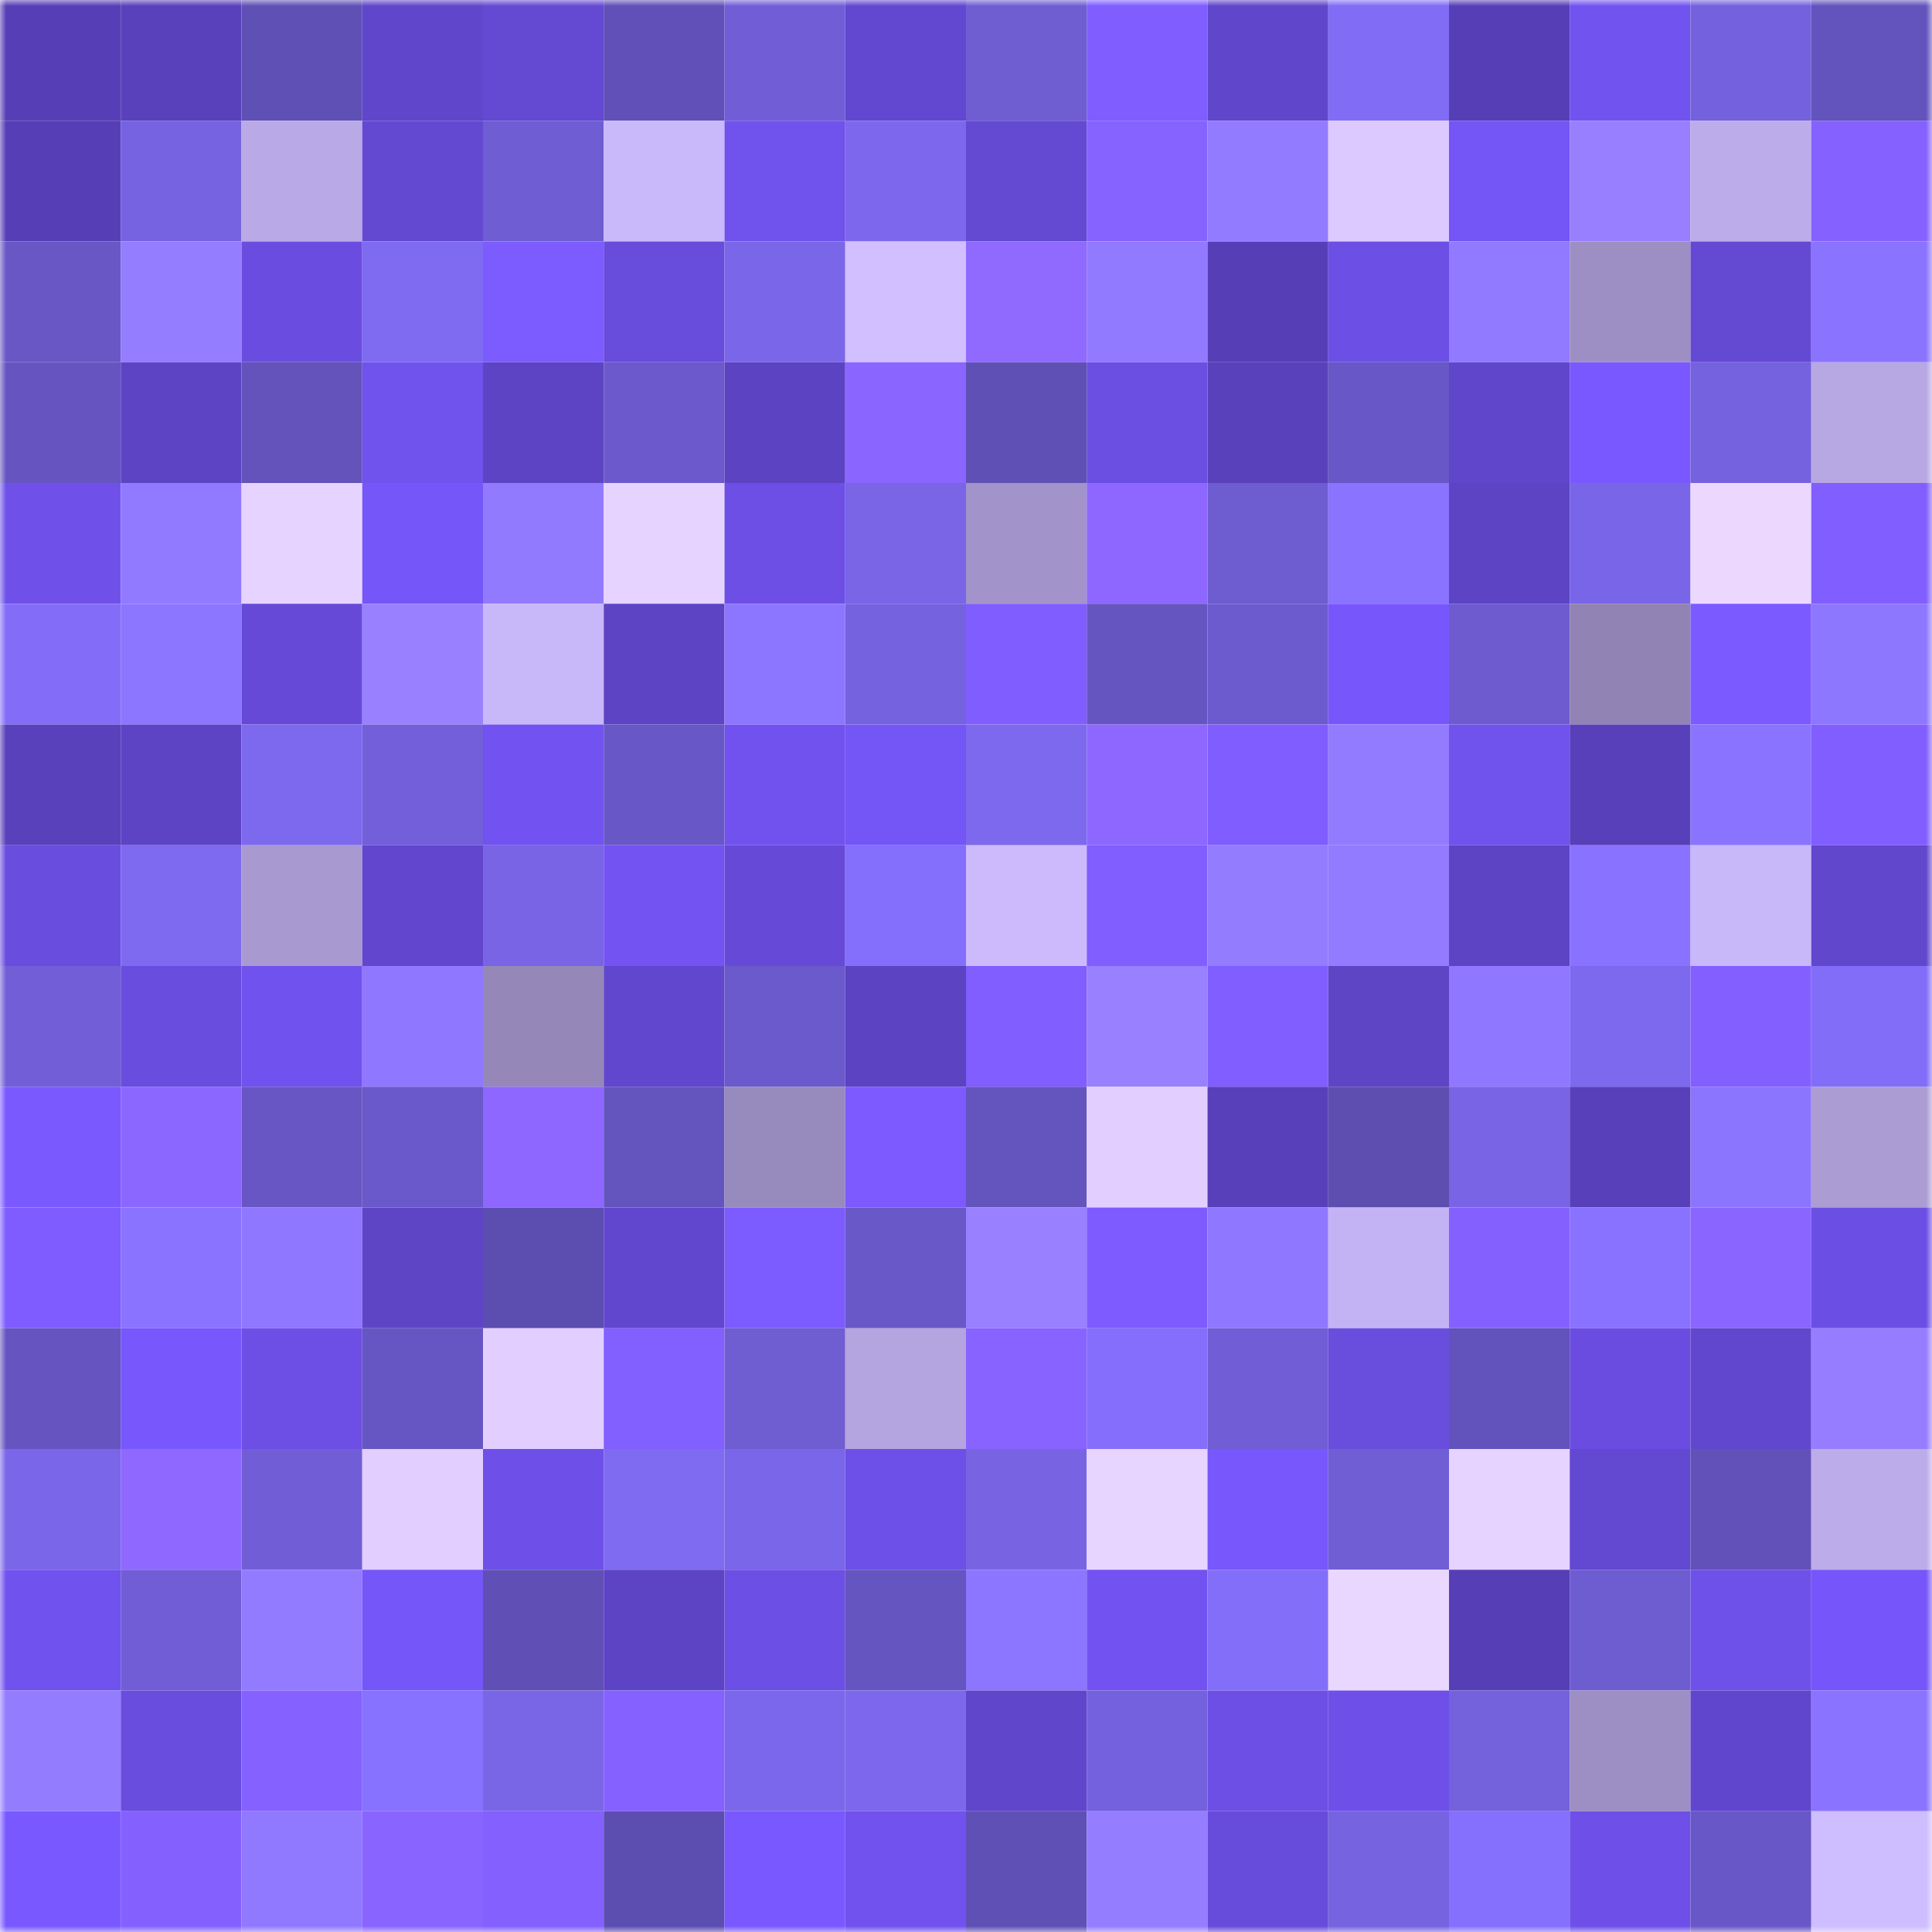 <svg viewBox="0 0 160 160" fill="none" role="img" xmlns="http://www.w3.org/2000/svg" width="240" height="240" name="linea%2Cmatii.linea.eth"><mask id="502262059" mask-type="alpha" maskUnits="userSpaceOnUse" x="0" y="0" width="160" height="160"><rect width="160" height="160" fill="#FFFFFF"></rect></mask><g mask="url(#502262059)"><rect x="0" y="0" width="10" height="10" fill="#563fb6"></rect><rect x="10" y="0" width="10" height="10" fill="#5941bc"></rect><rect x="20" y="0" width="10" height="10" fill="#5f50b5"></rect><rect x="30" y="0" width="10" height="10" fill="#6046ca"></rect><rect x="40" y="0" width="10" height="10" fill="#6449d3"></rect><rect x="50" y="0" width="10" height="10" fill="#6050b7"></rect><rect x="60" y="0" width="10" height="10" fill="#715ed7"></rect><rect x="70" y="0" width="10" height="10" fill="#6248d0"></rect><rect x="80" y="0" width="10" height="10" fill="#6f5dd2"></rect><rect x="90" y="0" width="10" height="10" fill="#7f5dff"></rect><rect x="100" y="0" width="10" height="10" fill="#6046ca"></rect><rect x="110" y="0" width="10" height="10" fill="#816cf6"></rect><rect x="120" y="0" width="10" height="10" fill="#563fb6"></rect><rect x="130" y="0" width="10" height="10" fill="#7153ef"></rect><rect x="140" y="0" width="10" height="10" fill="#7461dd"></rect><rect x="150" y="0" width="10" height="10" fill="#6353bd"></rect><rect x="0" y="10" width="10" height="10" fill="#563fb6"></rect><rect x="10" y="10" width="10" height="10" fill="#7663e1"></rect><rect x="20" y="10" width="10" height="10" fill="#b9a9e6"></rect><rect x="30" y="10" width="10" height="10" fill="#6349d2"></rect><rect x="40" y="10" width="10" height="10" fill="#6f5dd3"></rect><rect x="50" y="10" width="10" height="10" fill="#c9b8fa"></rect><rect x="60" y="10" width="10" height="10" fill="#7052ed"></rect><rect x="70" y="10" width="10" height="10" fill="#7d68ed"></rect><rect x="80" y="10" width="10" height="10" fill="#6449d2"></rect><rect x="90" y="10" width="10" height="10" fill="#8662ff"></rect><rect x="100" y="10" width="10" height="10" fill="#937bff"></rect><rect x="110" y="10" width="10" height="10" fill="#dcc9ff"></rect><rect x="120" y="10" width="10" height="10" fill="#7455f6"></rect><rect x="130" y="10" width="10" height="10" fill="#987fff"></rect><rect x="140" y="10" width="10" height="10" fill="#bcace9"></rect><rect x="150" y="10" width="10" height="10" fill="#8561ff"></rect><rect x="0" y="20" width="10" height="10" fill="#6857c5"></rect><rect x="10" y="20" width="10" height="10" fill="#957dff"></rect><rect x="20" y="20" width="10" height="10" fill="#6a4de0"></rect><rect x="30" y="20" width="10" height="10" fill="#7f6bf2"></rect><rect x="40" y="20" width="10" height="10" fill="#7c5bff"></rect><rect x="50" y="20" width="10" height="10" fill="#684cdc"></rect><rect x="60" y="20" width="10" height="10" fill="#7a66e9"></rect><rect x="70" y="20" width="10" height="10" fill="#d1bfff"></rect><rect x="80" y="20" width="10" height="10" fill="#9069ff"></rect><rect x="90" y="20" width="10" height="10" fill="#917aff"></rect><rect x="100" y="20" width="10" height="10" fill="#563fb6"></rect><rect x="110" y="20" width="10" height="10" fill="#6c4fe5"></rect><rect x="120" y="20" width="10" height="10" fill="#917aff"></rect><rect x="130" y="20" width="10" height="10" fill="#9d8fc3"></rect><rect x="140" y="20" width="10" height="10" fill="#6449d3"></rect><rect x="150" y="20" width="10" height="10" fill="#8a74ff"></rect><rect x="0" y="30" width="10" height="10" fill="#6655c1"></rect><rect x="10" y="30" width="10" height="10" fill="#5d44c4"></rect><rect x="20" y="30" width="10" height="10" fill="#6353bb"></rect><rect x="30" y="30" width="10" height="10" fill="#7052ed"></rect><rect x="40" y="30" width="10" height="10" fill="#5d44c5"></rect><rect x="50" y="30" width="10" height="10" fill="#6c5acd"></rect><rect x="60" y="30" width="10" height="10" fill="#5c43c2"></rect><rect x="70" y="30" width="10" height="10" fill="#8a65ff"></rect><rect x="80" y="30" width="10" height="10" fill="#5f50b5"></rect><rect x="90" y="30" width="10" height="10" fill="#6b4ee2"></rect><rect x="100" y="30" width="10" height="10" fill="#5941bb"></rect><rect x="110" y="30" width="10" height="10" fill="#6857c6"></rect><rect x="120" y="30" width="10" height="10" fill="#5f46ca"></rect><rect x="130" y="30" width="10" height="10" fill="#7958ff"></rect><rect x="140" y="30" width="10" height="10" fill="#7562df"></rect><rect x="150" y="30" width="10" height="10" fill="#b7a7e3"></rect><rect x="0" y="40" width="10" height="10" fill="#6f51ea"></rect><rect x="10" y="40" width="10" height="10" fill="#917aff"></rect><rect x="20" y="40" width="10" height="10" fill="#e6d3ff"></rect><rect x="30" y="40" width="10" height="10" fill="#7556f8"></rect><rect x="40" y="40" width="10" height="10" fill="#927aff"></rect><rect x="50" y="40" width="10" height="10" fill="#e7d3ff"></rect><rect x="60" y="40" width="10" height="10" fill="#6d4fe6"></rect><rect x="70" y="40" width="10" height="10" fill="#7965e6"></rect><rect x="80" y="40" width="10" height="10" fill="#a294ca"></rect><rect x="90" y="40" width="10" height="10" fill="#8d67ff"></rect><rect x="100" y="40" width="10" height="10" fill="#6e5cd1"></rect><rect x="110" y="40" width="10" height="10" fill="#8973ff"></rect><rect x="120" y="40" width="10" height="10" fill="#5d44c4"></rect><rect x="130" y="40" width="10" height="10" fill="#7965e7"></rect><rect x="140" y="40" width="10" height="10" fill="#ecd8ff"></rect><rect x="150" y="40" width="10" height="10" fill="#815eff"></rect><rect x="0" y="50" width="10" height="10" fill="#836df8"></rect><rect x="10" y="50" width="10" height="10" fill="#8d76ff"></rect><rect x="20" y="50" width="10" height="10" fill="#664ad7"></rect><rect x="30" y="50" width="10" height="10" fill="#9980ff"></rect><rect x="40" y="50" width="10" height="10" fill="#c8b7f9"></rect><rect x="50" y="50" width="10" height="10" fill="#5d44c5"></rect><rect x="60" y="50" width="10" height="10" fill="#8d76ff"></rect><rect x="70" y="50" width="10" height="10" fill="#7562de"></rect><rect x="80" y="50" width="10" height="10" fill="#7f5dff"></rect><rect x="90" y="50" width="10" height="10" fill="#6555c0"></rect><rect x="100" y="50" width="10" height="10" fill="#6c5bce"></rect><rect x="110" y="50" width="10" height="10" fill="#7757fc"></rect><rect x="120" y="50" width="10" height="10" fill="#6d5bcf"></rect><rect x="130" y="50" width="10" height="10" fill="#9184b4"></rect><rect x="140" y="50" width="10" height="10" fill="#7b5aff"></rect><rect x="150" y="50" width="10" height="10" fill="#8e77ff"></rect><rect x="0" y="60" width="10" height="10" fill="#5941bc"></rect><rect x="10" y="60" width="10" height="10" fill="#5d44c4"></rect><rect x="20" y="60" width="10" height="10" fill="#7d69ee"></rect><rect x="30" y="60" width="10" height="10" fill="#725fd9"></rect><rect x="40" y="60" width="10" height="10" fill="#7253f1"></rect><rect x="50" y="60" width="10" height="10" fill="#6857c6"></rect><rect x="60" y="60" width="10" height="10" fill="#7152ee"></rect><rect x="70" y="60" width="10" height="10" fill="#7455f6"></rect><rect x="80" y="60" width="10" height="10" fill="#7d69ee"></rect><rect x="90" y="60" width="10" height="10" fill="#8d67ff"></rect><rect x="100" y="60" width="10" height="10" fill="#7f5dff"></rect><rect x="110" y="60" width="10" height="10" fill="#937bff"></rect><rect x="120" y="60" width="10" height="10" fill="#7052ec"></rect><rect x="130" y="60" width="10" height="10" fill="#5840ba"></rect><rect x="140" y="60" width="10" height="10" fill="#8a74ff"></rect><rect x="150" y="60" width="10" height="10" fill="#815eff"></rect><rect x="0" y="70" width="10" height="10" fill="#694ddf"></rect><rect x="10" y="70" width="10" height="10" fill="#7e6af0"></rect><rect x="20" y="70" width="10" height="10" fill="#a89ad1"></rect><rect x="30" y="70" width="10" height="10" fill="#6247ce"></rect><rect x="40" y="70" width="10" height="10" fill="#7864e4"></rect><rect x="50" y="70" width="10" height="10" fill="#7354f3"></rect><rect x="60" y="70" width="10" height="10" fill="#664ad7"></rect><rect x="70" y="70" width="10" height="10" fill="#846ffc"></rect><rect x="80" y="70" width="10" height="10" fill="#ccbafd"></rect><rect x="90" y="70" width="10" height="10" fill="#815eff"></rect><rect x="100" y="70" width="10" height="10" fill="#947cff"></rect><rect x="110" y="70" width="10" height="10" fill="#937bff"></rect><rect x="120" y="70" width="10" height="10" fill="#5d44c4"></rect><rect x="130" y="70" width="10" height="10" fill="#8972ff"></rect><rect x="140" y="70" width="10" height="10" fill="#c8b7f9"></rect><rect x="150" y="70" width="10" height="10" fill="#6147cc"></rect><rect x="0" y="80" width="10" height="10" fill="#725fd8"></rect><rect x="10" y="80" width="10" height="10" fill="#694dde"></rect><rect x="20" y="80" width="10" height="10" fill="#7052ee"></rect><rect x="30" y="80" width="10" height="10" fill="#8f78ff"></rect><rect x="40" y="80" width="10" height="10" fill="#9588b9"></rect><rect x="50" y="80" width="10" height="10" fill="#6147cd"></rect><rect x="60" y="80" width="10" height="10" fill="#6b5acc"></rect><rect x="70" y="80" width="10" height="10" fill="#5b43c1"></rect><rect x="80" y="80" width="10" height="10" fill="#805eff"></rect><rect x="90" y="80" width="10" height="10" fill="#9980ff"></rect><rect x="100" y="80" width="10" height="10" fill="#805eff"></rect><rect x="110" y="80" width="10" height="10" fill="#5e45c6"></rect><rect x="120" y="80" width="10" height="10" fill="#8f78ff"></rect><rect x="130" y="80" width="10" height="10" fill="#7d69ee"></rect><rect x="140" y="80" width="10" height="10" fill="#835fff"></rect><rect x="150" y="80" width="10" height="10" fill="#826df8"></rect><rect x="0" y="90" width="10" height="10" fill="#7a59ff"></rect><rect x="10" y="90" width="10" height="10" fill="#8b66ff"></rect><rect x="20" y="90" width="10" height="10" fill="#6756c3"></rect><rect x="30" y="90" width="10" height="10" fill="#6a59ca"></rect><rect x="40" y="90" width="10" height="10" fill="#8d67ff"></rect><rect x="50" y="90" width="10" height="10" fill="#6454be"></rect><rect x="60" y="90" width="10" height="10" fill="#978abc"></rect><rect x="70" y="90" width="10" height="10" fill="#7c5aff"></rect><rect x="80" y="90" width="10" height="10" fill="#6454be"></rect><rect x="90" y="90" width="10" height="10" fill="#e2cfff"></rect><rect x="100" y="90" width="10" height="10" fill="#5840ba"></rect><rect x="110" y="90" width="10" height="10" fill="#5d4eb0"></rect><rect x="120" y="90" width="10" height="10" fill="#7864e4"></rect><rect x="130" y="90" width="10" height="10" fill="#5840ba"></rect><rect x="140" y="90" width="10" height="10" fill="#8b75ff"></rect><rect x="150" y="90" width="10" height="10" fill="#ab9cd4"></rect><rect x="0" y="100" width="10" height="10" fill="#7e5cff"></rect><rect x="10" y="100" width="10" height="10" fill="#8a73ff"></rect><rect x="20" y="100" width="10" height="10" fill="#8f77ff"></rect><rect x="30" y="100" width="10" height="10" fill="#5e45c6"></rect><rect x="40" y="100" width="10" height="10" fill="#5c4db0"></rect><rect x="50" y="100" width="10" height="10" fill="#6147cd"></rect><rect x="60" y="100" width="10" height="10" fill="#7c5bff"></rect><rect x="70" y="100" width="10" height="10" fill="#6958c8"></rect><rect x="80" y="100" width="10" height="10" fill="#9980ff"></rect><rect x="90" y="100" width="10" height="10" fill="#7d5bff"></rect><rect x="100" y="100" width="10" height="10" fill="#8f78ff"></rect><rect x="110" y="100" width="10" height="10" fill="#c4b3f4"></rect><rect x="120" y="100" width="10" height="10" fill="#8461ff"></rect><rect x="130" y="100" width="10" height="10" fill="#8972ff"></rect><rect x="140" y="100" width="10" height="10" fill="#8a65ff"></rect><rect x="150" y="100" width="10" height="10" fill="#6b4ee3"></rect><rect x="0" y="110" width="10" height="10" fill="#6655c1"></rect><rect x="10" y="110" width="10" height="10" fill="#7857fd"></rect><rect x="20" y="110" width="10" height="10" fill="#6d4fe6"></rect><rect x="30" y="110" width="10" height="10" fill="#6656c3"></rect><rect x="40" y="110" width="10" height="10" fill="#e3cfff"></rect><rect x="50" y="110" width="10" height="10" fill="#825fff"></rect><rect x="60" y="110" width="10" height="10" fill="#6f5dd2"></rect><rect x="70" y="110" width="10" height="10" fill="#b4a4df"></rect><rect x="80" y="110" width="10" height="10" fill="#8863ff"></rect><rect x="90" y="110" width="10" height="10" fill="#846efb"></rect><rect x="100" y="110" width="10" height="10" fill="#715ed6"></rect><rect x="110" y="110" width="10" height="10" fill="#694ddd"></rect><rect x="120" y="110" width="10" height="10" fill="#6252bb"></rect><rect x="130" y="110" width="10" height="10" fill="#6a4de0"></rect><rect x="140" y="110" width="10" height="10" fill="#6147cd"></rect><rect x="150" y="110" width="10" height="10" fill="#967dff"></rect><rect x="0" y="120" width="10" height="10" fill="#7a66e8"></rect><rect x="10" y="120" width="10" height="10" fill="#8f69ff"></rect><rect x="20" y="120" width="10" height="10" fill="#715ed7"></rect><rect x="30" y="120" width="10" height="10" fill="#e2ceff"></rect><rect x="40" y="120" width="10" height="10" fill="#6e50e9"></rect><rect x="50" y="120" width="10" height="10" fill="#7f6af2"></rect><rect x="60" y="120" width="10" height="10" fill="#7a66e8"></rect><rect x="70" y="120" width="10" height="10" fill="#6d50e7"></rect><rect x="80" y="120" width="10" height="10" fill="#7864e3"></rect><rect x="90" y="120" width="10" height="10" fill="#e8d5ff"></rect><rect x="100" y="120" width="10" height="10" fill="#7857fd"></rect><rect x="110" y="120" width="10" height="10" fill="#705ed5"></rect><rect x="120" y="120" width="10" height="10" fill="#e6d3ff"></rect><rect x="130" y="120" width="10" height="10" fill="#6348d1"></rect><rect x="140" y="120" width="10" height="10" fill="#6151b9"></rect><rect x="150" y="120" width="10" height="10" fill="#bcacea"></rect><rect x="0" y="130" width="10" height="10" fill="#7052ee"></rect><rect x="10" y="130" width="10" height="10" fill="#715ed6"></rect><rect x="20" y="130" width="10" height="10" fill="#937bff"></rect><rect x="30" y="130" width="10" height="10" fill="#7556f8"></rect><rect x="40" y="130" width="10" height="10" fill="#6050b6"></rect><rect x="50" y="130" width="10" height="10" fill="#5d44c5"></rect><rect x="60" y="130" width="10" height="10" fill="#6c4fe4"></rect><rect x="70" y="130" width="10" height="10" fill="#6555c1"></rect><rect x="80" y="130" width="10" height="10" fill="#8c76ff"></rect><rect x="90" y="130" width="10" height="10" fill="#7253f1"></rect><rect x="100" y="130" width="10" height="10" fill="#836ef9"></rect><rect x="110" y="130" width="10" height="10" fill="#ead7ff"></rect><rect x="120" y="130" width="10" height="10" fill="#563fb6"></rect><rect x="130" y="130" width="10" height="10" fill="#6e5cd1"></rect><rect x="140" y="130" width="10" height="10" fill="#6e51e9"></rect><rect x="150" y="130" width="10" height="10" fill="#7656fa"></rect><rect x="0" y="140" width="10" height="10" fill="#947cff"></rect><rect x="10" y="140" width="10" height="10" fill="#694dde"></rect><rect x="20" y="140" width="10" height="10" fill="#8561ff"></rect><rect x="30" y="140" width="10" height="10" fill="#8771ff"></rect><rect x="40" y="140" width="10" height="10" fill="#7966e7"></rect><rect x="50" y="140" width="10" height="10" fill="#8561ff"></rect><rect x="60" y="140" width="10" height="10" fill="#7b67eb"></rect><rect x="70" y="140" width="10" height="10" fill="#7d68ed"></rect><rect x="80" y="140" width="10" height="10" fill="#6046cb"></rect><rect x="90" y="140" width="10" height="10" fill="#7461dd"></rect><rect x="100" y="140" width="10" height="10" fill="#6d4fe6"></rect><rect x="110" y="140" width="10" height="10" fill="#6e50e9"></rect><rect x="120" y="140" width="10" height="10" fill="#7461dc"></rect><rect x="130" y="140" width="10" height="10" fill="#9d8fc3"></rect><rect x="140" y="140" width="10" height="10" fill="#6046cc"></rect><rect x="150" y="140" width="10" height="10" fill="#8a74ff"></rect><rect x="0" y="150" width="10" height="10" fill="#7959ff"></rect><rect x="10" y="150" width="10" height="10" fill="#8461ff"></rect><rect x="20" y="150" width="10" height="10" fill="#9179ff"></rect><rect x="30" y="150" width="10" height="10" fill="#8964ff"></rect><rect x="40" y="150" width="10" height="10" fill="#8460ff"></rect><rect x="50" y="150" width="10" height="10" fill="#5c4db0"></rect><rect x="60" y="150" width="10" height="10" fill="#7959ff"></rect><rect x="70" y="150" width="10" height="10" fill="#7152ee"></rect><rect x="80" y="150" width="10" height="10" fill="#5f50b5"></rect><rect x="90" y="150" width="10" height="10" fill="#957dff"></rect><rect x="100" y="150" width="10" height="10" fill="#674bda"></rect><rect x="110" y="150" width="10" height="10" fill="#7663e0"></rect><rect x="120" y="150" width="10" height="10" fill="#8570fd"></rect><rect x="130" y="150" width="10" height="10" fill="#6e50e8"></rect><rect x="140" y="150" width="10" height="10" fill="#6857c6"></rect><rect x="150" y="150" width="10" height="10" fill="#cebdff"></rect></g></svg>